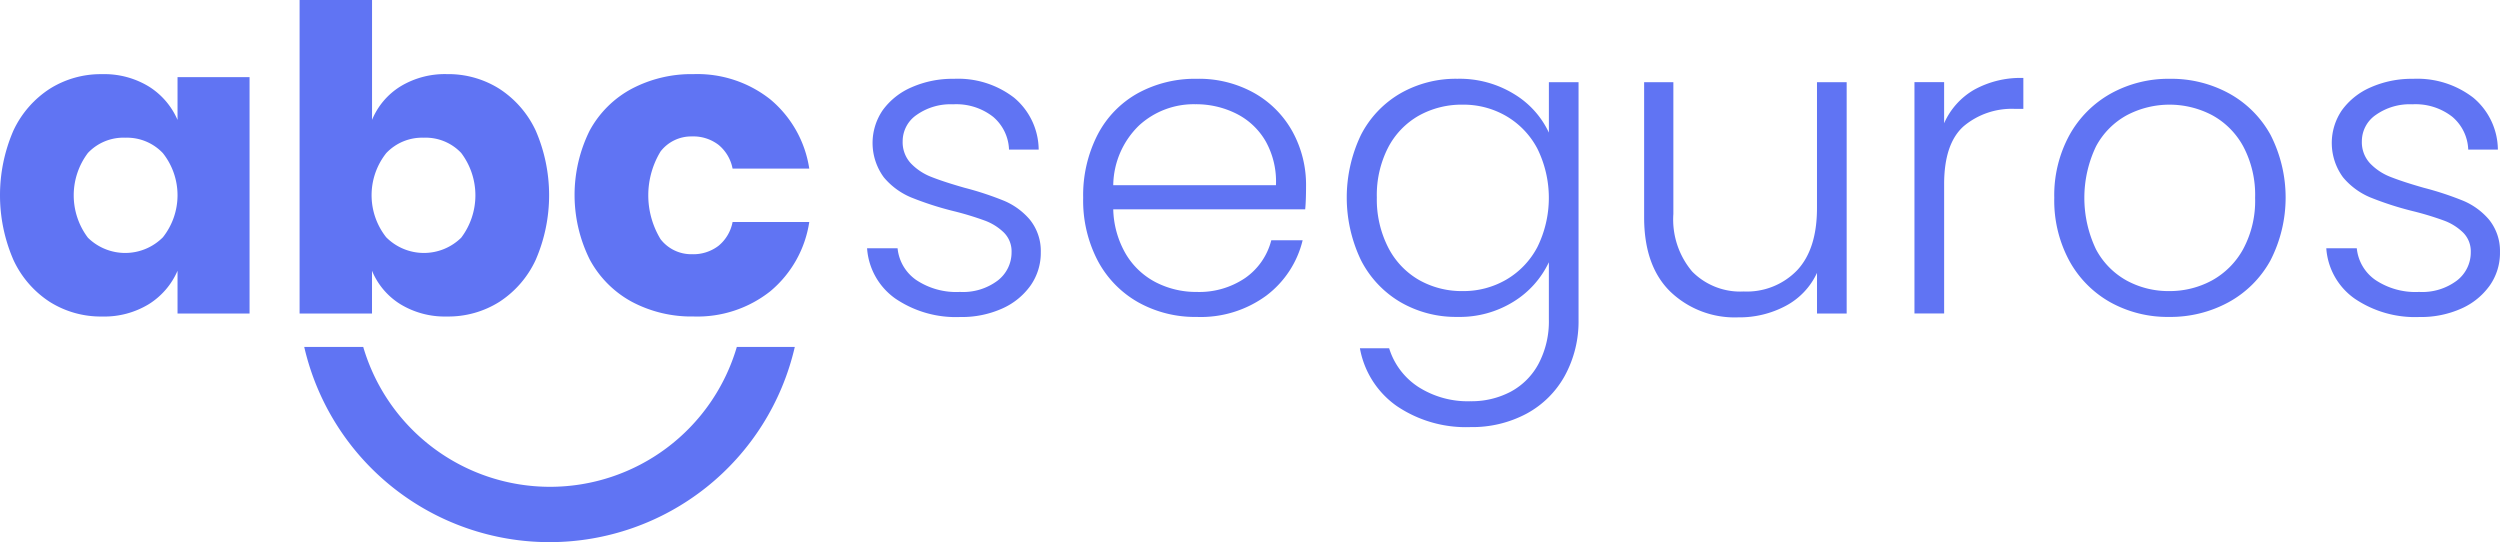 <svg xmlns="http://www.w3.org/2000/svg" width="251.583" height="54.56" viewBox="0 0 251.583 54.56">
  <g id="Logo" transform="translate(-122.998 -34)">
    <g id="logo-2" data-name="logo" transform="translate(122.998 34)">
      <g id="Logo_Azul" data-name="Logo Azul">
        <g id="Grupo_3" data-name="Grupo 3">
          <path id="Trazado_12" data-name="Trazado 12" d="M111.678,395.052a7.44,7.44,0,0,1,2.9,3.368v-4.306h7.248v23.792h-7.248V413.6a7.435,7.435,0,0,1-2.9,3.368,8.611,8.611,0,0,1-4.69,1.237,9.634,9.634,0,0,1-5.266-1.471,10.06,10.06,0,0,1-3.667-4.243,16.36,16.36,0,0,1,0-12.983,10.087,10.087,0,0,1,3.667-4.221,9.635,9.635,0,0,1,5.266-1.471A8.615,8.615,0,0,1,111.678,395.052Zm-6.119,6.694a7.078,7.078,0,0,0,0,8.528,5.353,5.353,0,0,0,7.547-.043,6.822,6.822,0,0,0,0-8.464,4.963,4.963,0,0,0-3.773-1.556A4.911,4.911,0,0,0,105.56,401.745Z" transform="translate(-96.712 -386.353)" fill="#6074f3"/>
          <path id="Trazado_13" data-name="Trazado 13" d="M194.7,383.469a10.086,10.086,0,0,1,3.667,4.221,16.356,16.356,0,0,1,0,12.983,10.061,10.061,0,0,1-3.667,4.243,9.635,9.635,0,0,1-5.266,1.471,8.608,8.608,0,0,1-4.69-1.237,7.177,7.177,0,0,1-2.857-3.368v4.306H174.6V374.536h7.291V386.6a7.18,7.18,0,0,1,2.857-3.368,8.611,8.611,0,0,1,4.69-1.237A9.634,9.634,0,0,1,194.7,383.469Zm-11.384,6.481a6.822,6.822,0,0,0,0,8.464,5.354,5.354,0,0,0,7.547.043,7.079,7.079,0,0,0,0-8.528,4.914,4.914,0,0,0-3.773-1.535A4.964,4.964,0,0,0,183.315,389.95Z" transform="translate(-144.451 -374.536)" fill="#6074f3"/>
          <path id="Trazado_14" data-name="Trazado 14" d="M265.789,396.352a11.255,11.255,0,0,1,3.923,6.971h-7.717a4.078,4.078,0,0,0-1.407-2.387,4.166,4.166,0,0,0-2.686-.853,3.9,3.9,0,0,0-3.155,1.513,8.5,8.5,0,0,0,0,8.826,3.9,3.9,0,0,0,3.155,1.513,4.162,4.162,0,0,0,2.686-.853,4.077,4.077,0,0,0,1.407-2.388h7.717a11.249,11.249,0,0,1-3.923,6.971,11.813,11.813,0,0,1-7.717,2.537,12.784,12.784,0,0,1-6.2-1.471,10.5,10.5,0,0,1-4.242-4.243,14.582,14.582,0,0,1-.022-12.983,10.372,10.372,0,0,1,4.242-4.221,12.908,12.908,0,0,1,6.225-1.471A11.82,11.82,0,0,1,265.789,396.352Z" transform="translate(-188.273 -386.353)" fill="#6074f3"/>
        </g>
        <g id="Grupo_4" data-name="Grupo 4" transform="translate(87.257 7.846)">
          <path id="Trazado_15" data-name="Trazado 15" d="M324.988,417.134a6.758,6.758,0,0,1-2.836-5.053h3.07a4.4,4.4,0,0,0,1.855,3.177,7.253,7.253,0,0,0,4.413,1.215,5.8,5.8,0,0,0,3.816-1.152,3.571,3.571,0,0,0,1.386-2.856,2.657,2.657,0,0,0-.768-1.962,5.447,5.447,0,0,0-1.94-1.215,30.38,30.38,0,0,0-3.176-.96,32.128,32.128,0,0,1-4.222-1.365,7.179,7.179,0,0,1-2.75-2.025,5.838,5.838,0,0,1-.107-6.758,6.989,6.989,0,0,1,2.9-2.3,10.2,10.2,0,0,1,4.264-.853,9.221,9.221,0,0,1,6.055,1.9,6.891,6.891,0,0,1,2.473,5.223h-2.985a4.534,4.534,0,0,0-1.6-3.3,6,6,0,0,0-4.029-1.258,5.913,5.913,0,0,0-3.667,1.066,3.207,3.207,0,0,0-1.407,2.643,3.116,3.116,0,0,0,.831,2.239,5.7,5.7,0,0,0,2.068,1.364q1.235.491,3.326,1.087a31.461,31.461,0,0,1,4.008,1.322,6.956,6.956,0,0,1,2.558,1.876,5.025,5.025,0,0,1,1.109,3.283,5.717,5.717,0,0,1-1.023,3.347,6.963,6.963,0,0,1-2.857,2.324,9.91,9.91,0,0,1-4.221.853A10.814,10.814,0,0,1,324.988,417.134Z" transform="translate(-322.152 -394.941)" fill="#6074f3"/>
          <path id="Trazado_16" data-name="Trazado 16" d="M400.677,408.159H381.362a9.363,9.363,0,0,0,1.279,4.52,7.525,7.525,0,0,0,3.027,2.836,8.857,8.857,0,0,0,4.094.959,8.22,8.22,0,0,0,4.882-1.407,6.605,6.605,0,0,0,2.622-3.795h3.155a9.861,9.861,0,0,1-3.645,5.564,11.148,11.148,0,0,1-7.014,2.153,11.74,11.74,0,0,1-5.884-1.471,10.382,10.382,0,0,1-4.072-4.179,13.06,13.06,0,0,1-1.471-6.332,13.348,13.348,0,0,1,1.45-6.353,10.079,10.079,0,0,1,4.051-4.179,11.967,11.967,0,0,1,5.927-1.45,11.377,11.377,0,0,1,5.82,1.45,10.02,10.02,0,0,1,3.837,3.9,11.126,11.126,0,0,1,1.344,5.436Q400.762,407.348,400.677,408.159Zm-3.987-6.865a7.055,7.055,0,0,0-2.963-2.771,9.03,9.03,0,0,0-4.094-.938,8.133,8.133,0,0,0-5.671,2.132,8.515,8.515,0,0,0-2.6,6.012h16.373A8.277,8.277,0,0,0,396.69,401.294Z" transform="translate(-356.589 -394.941)" fill="#6074f3"/>
          <path id="Trazado_17" data-name="Trazado 17" d="M463.7,396.561a8.962,8.962,0,0,1,3.5,3.88v-5.074h2.985v23.877a11.4,11.4,0,0,1-1.386,5.671,9.593,9.593,0,0,1-3.859,3.816,11.6,11.6,0,0,1-5.628,1.343,12.417,12.417,0,0,1-7.441-2.132,9.044,9.044,0,0,1-3.688-5.8h2.942a7.16,7.16,0,0,0,2.92,3.88,9.216,9.216,0,0,0,5.266,1.45,8.443,8.443,0,0,0,4.05-.96,6.852,6.852,0,0,0,2.814-2.836,9.124,9.124,0,0,0,1.023-4.434v-5.756a9.356,9.356,0,0,1-3.518,3.944,10.259,10.259,0,0,1-5.692,1.556,11.1,11.1,0,0,1-5.735-1.492,10.337,10.337,0,0,1-3.965-4.221,14.6,14.6,0,0,1,0-12.6,10.229,10.229,0,0,1,3.965-4.179,11.225,11.225,0,0,1,5.735-1.471A10.474,10.474,0,0,1,463.7,396.561Zm2.345,5.5a8.212,8.212,0,0,0-3.134-3.283,8.549,8.549,0,0,0-4.37-1.151,8.856,8.856,0,0,0-4.434,1.108,7.86,7.86,0,0,0-3.091,3.219,10.467,10.467,0,0,0-1.13,5.01,10.623,10.623,0,0,0,1.13,5.01,7.934,7.934,0,0,0,3.091,3.283,8.716,8.716,0,0,0,4.434,1.13,8.546,8.546,0,0,0,4.37-1.151,8.2,8.2,0,0,0,3.134-3.283,11.2,11.2,0,0,0,0-9.892Z" transform="translate(-398.588 -394.941)" fill="#6074f3"/>
          <path id="Trazado_18" data-name="Trazado 18" d="M544.568,395.908v23.28h-2.985v-4.094a7.157,7.157,0,0,1-3.155,3.326,9.89,9.89,0,0,1-4.776,1.151,9.354,9.354,0,0,1-6.822-2.58q-2.644-2.579-2.644-7.483v-13.6h2.942v13.26a8.117,8.117,0,0,0,1.9,5.8,6.789,6.789,0,0,0,5.18,2,7.023,7.023,0,0,0,5.373-2.132q2-2.132,2-6.268V395.908Z" transform="translate(-445.989 -395.481)" fill="#6074f3"/>
          <path id="Trazado_19" data-name="Trazado 19" d="M600.461,396a9.633,9.633,0,0,1,4.967-1.194v3.112h-.81a7.528,7.528,0,0,0-5.2,1.748q-1.962,1.749-1.961,5.841v13H594.47v-23.28h2.985v4.136A7.289,7.289,0,0,1,600.461,396Z" transform="translate(-489.069 -394.806)" fill="#6074f3"/>
          <path id="Trazado_20" data-name="Trazado 20" d="M636.473,417.518a10.631,10.631,0,0,1-4.136-4.179,12.759,12.759,0,0,1-1.514-6.332,12.621,12.621,0,0,1,1.535-6.332,10.738,10.738,0,0,1,4.179-4.179,11.981,11.981,0,0,1,5.927-1.471,12.1,12.1,0,0,1,5.948,1.471,10.56,10.56,0,0,1,4.179,4.179,13.866,13.866,0,0,1-.021,12.642,10.62,10.62,0,0,1-4.221,4.2,12.225,12.225,0,0,1-5.969,1.471A11.86,11.86,0,0,1,636.473,417.518Zm10.17-2.175a7.975,7.975,0,0,0,3.176-3.155,10.239,10.239,0,0,0,1.215-5.18,10.388,10.388,0,0,0-1.194-5.181,7.846,7.846,0,0,0-3.155-3.155,9.225,9.225,0,0,0-8.528,0,7.7,7.7,0,0,0-3.134,3.155,12.025,12.025,0,0,0,0,10.361,7.731,7.731,0,0,0,3.112,3.155,8.8,8.8,0,0,0,4.242,1.045A8.926,8.926,0,0,0,646.642,415.343Z" transform="translate(-511.352 -394.941)" fill="#6074f3"/>
          <path id="Trazado_21" data-name="Trazado 21" d="M704.383,417.134a6.755,6.755,0,0,1-2.836-5.053h3.07a4.4,4.4,0,0,0,1.855,3.177,7.254,7.254,0,0,0,4.413,1.215,5.8,5.8,0,0,0,3.816-1.152,3.571,3.571,0,0,0,1.386-2.856,2.655,2.655,0,0,0-.768-1.962,5.441,5.441,0,0,0-1.94-1.215,30.368,30.368,0,0,0-3.177-.96,32.128,32.128,0,0,1-4.221-1.365,7.174,7.174,0,0,1-2.75-2.025,5.837,5.837,0,0,1-.107-6.758,6.989,6.989,0,0,1,2.9-2.3,10.2,10.2,0,0,1,4.263-.853,9.222,9.222,0,0,1,6.055,1.9,6.892,6.892,0,0,1,2.473,5.223h-2.984a4.534,4.534,0,0,0-1.6-3.3,6,6,0,0,0-4.03-1.258,5.912,5.912,0,0,0-3.667,1.066,3.208,3.208,0,0,0-1.407,2.643,3.115,3.115,0,0,0,.831,2.239,5.7,5.7,0,0,0,2.068,1.364q1.236.491,3.326,1.087a31.49,31.49,0,0,1,4.008,1.322,6.959,6.959,0,0,1,2.558,1.876,5.023,5.023,0,0,1,1.108,3.283,5.716,5.716,0,0,1-1.023,3.347,6.964,6.964,0,0,1-2.857,2.324,9.912,9.912,0,0,1-4.221.853A10.814,10.814,0,0,1,704.383,417.134Z" transform="translate(-554.702 -394.941)" fill="#6074f3"/>
        </g>
        <path id="Trazado_22" data-name="Trazado 22" d="M219.344,464.747a19.59,19.59,0,0,1-37.594,0h-5.938a25.33,25.33,0,0,0,49.366,0Z" transform="translate(-145.196 -429.831)" fill="#6074f3"/>
      </g>
    </g>
  </g>
</svg>
